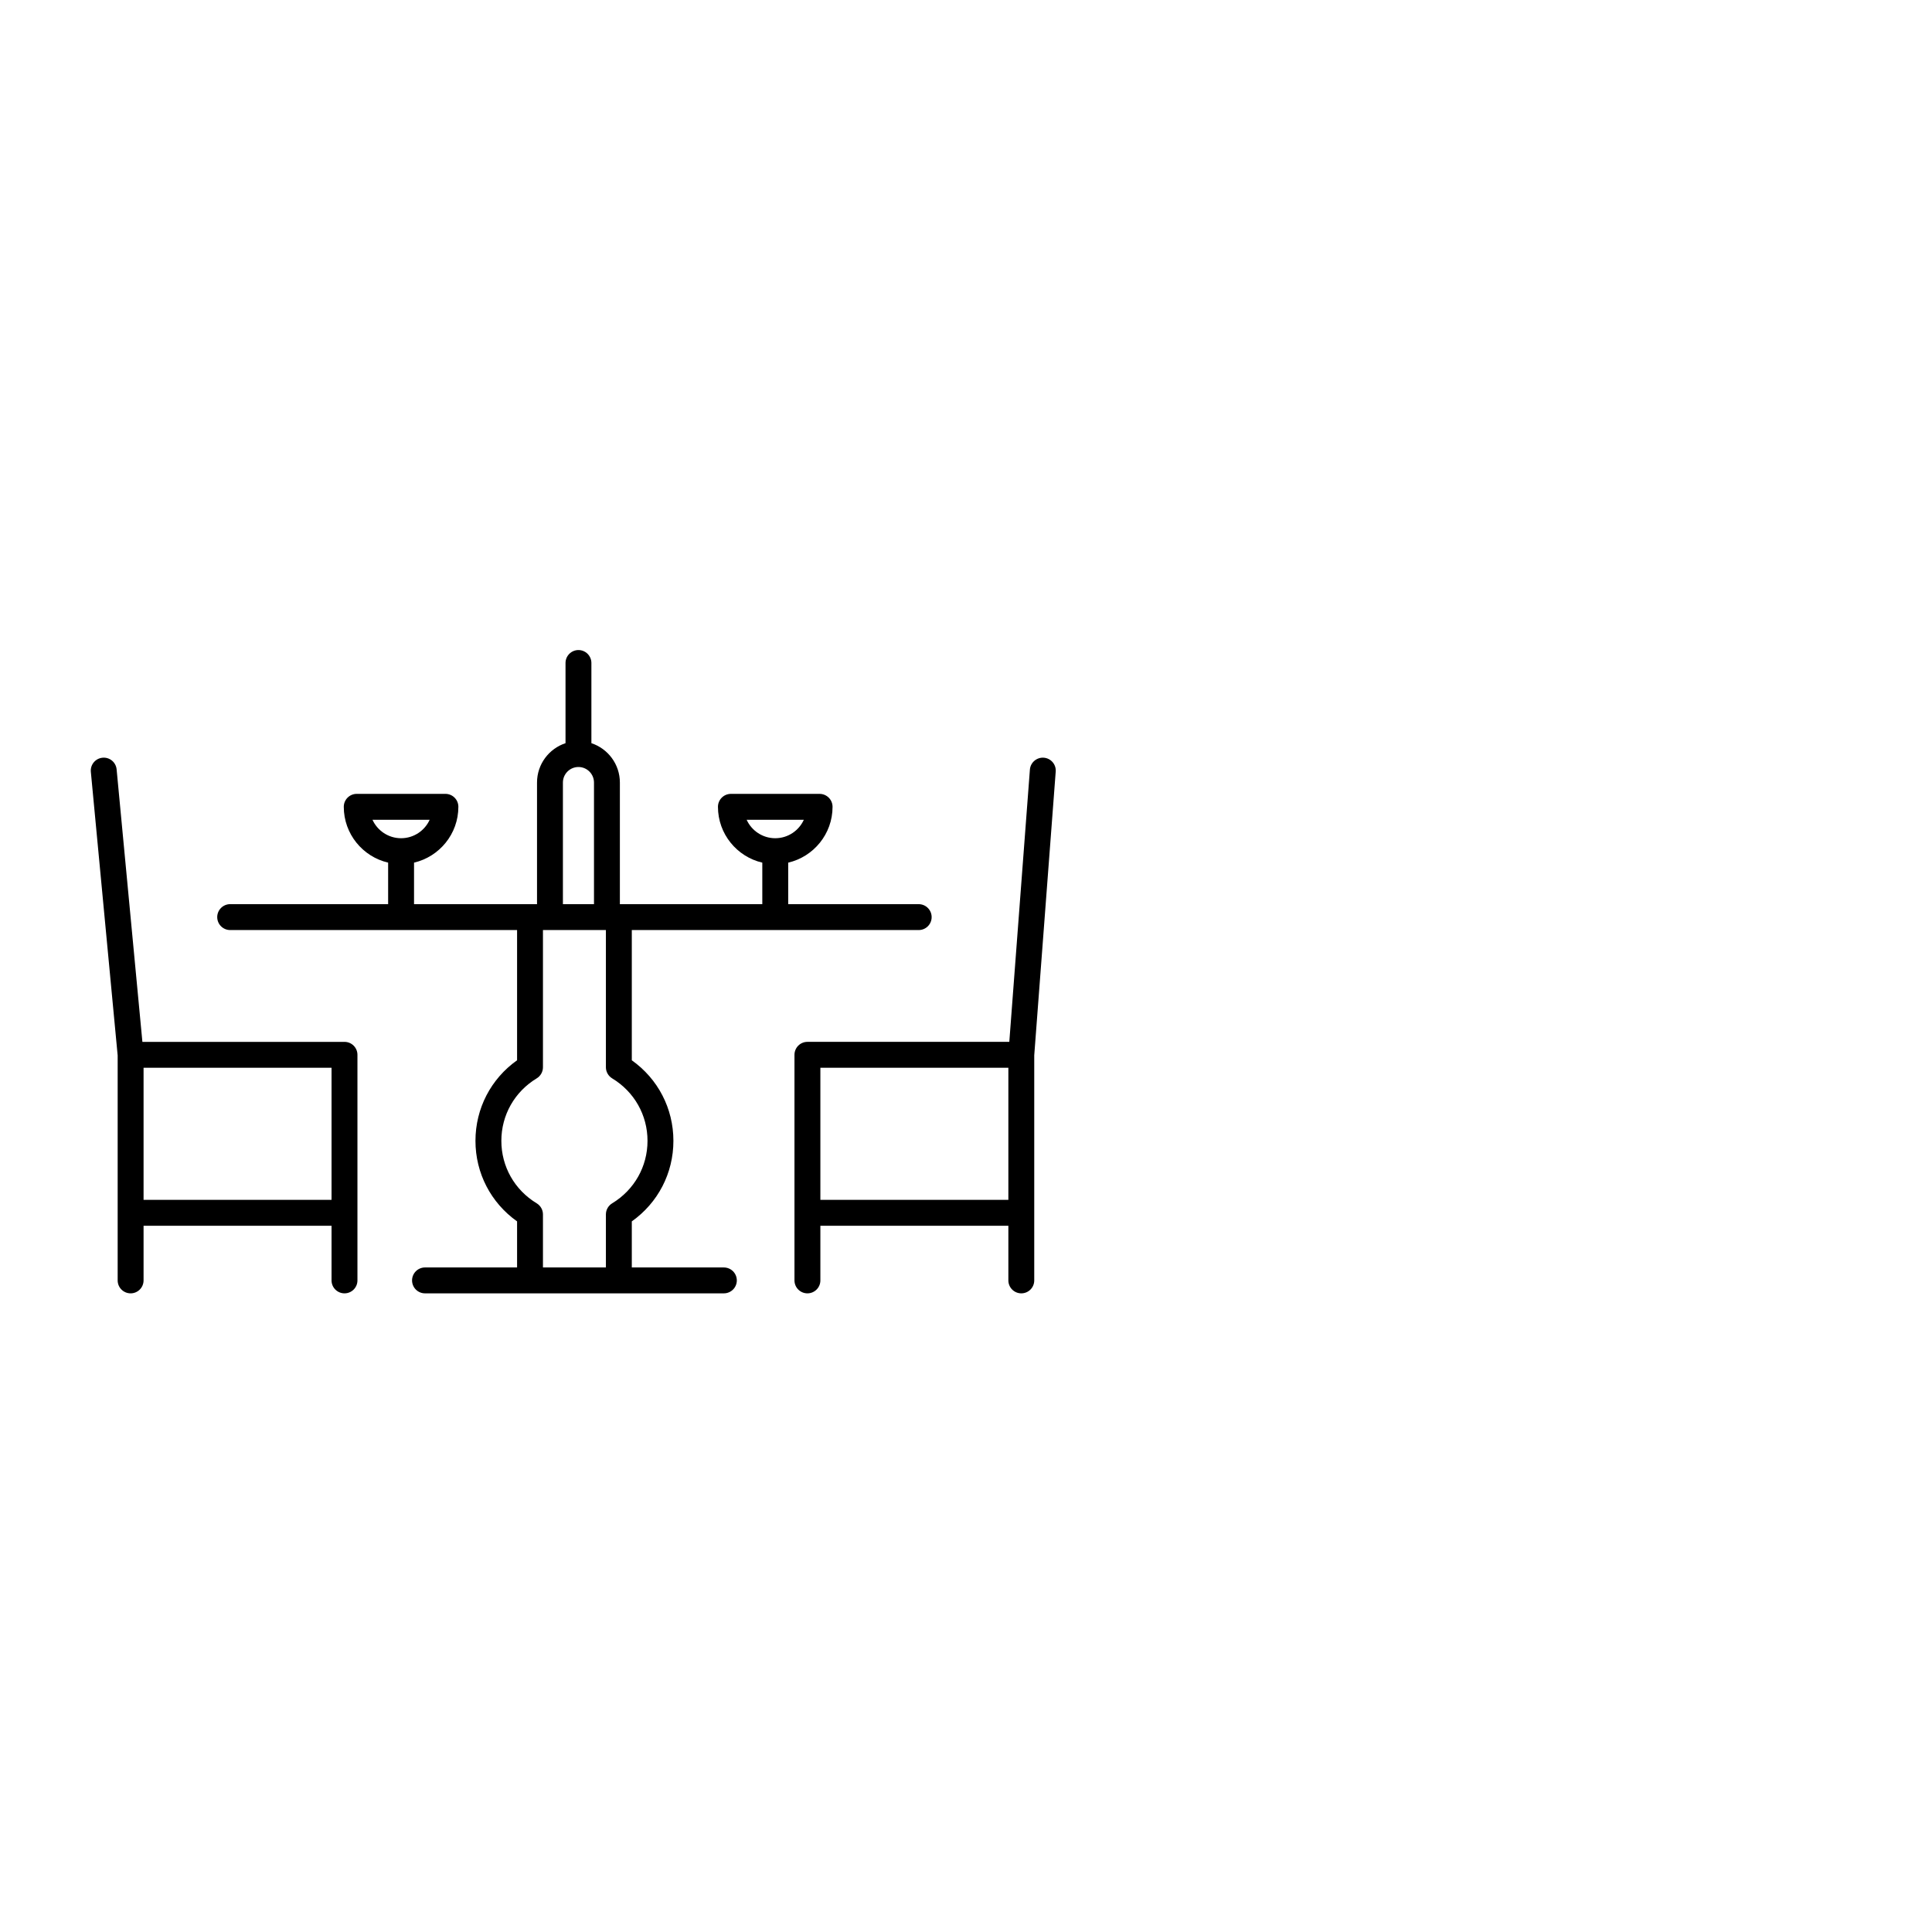 <?xml version="1.0" encoding="UTF-8"?>
<svg width="152px" height="152px" viewBox="0 0 152 152" version="1.1" xmlns="http://www.w3.org/2000/svg" xmlns:xlink="http://www.w3.org/1999/xlink">
    <!-- Generator: Sketch 54.1 (76490) - https://sketchapp.com -->
    <title>Dining_room</title>
    <desc>Created with Sketch.</desc>
    <g id="Dining_room" stroke="none" stroke-width="1" fill="none" fill-rule="evenodd">
        <g id="dining-room" transform="translate(0, 34)" fill="#000000" fill-rule="nonzero">
            <g id="Dining_Room" transform="translate(7.143, 17.143)">
                <path d="M73.209,50.611 C72.646,50.611 72.19,50.155 72.19,49.593 L72.19,45.292 L57.4,45.292 L57.4,49.593 C57.4,50.155 56.944,50.611 56.381,50.611 C55.819,50.611 55.362,50.155 55.362,49.593 L55.362,31.845 C55.362,31.281 55.819,30.825 56.381,30.825 L72.264,30.825 L73.884,9.408 C73.927,8.847 74.419,8.429 74.976,8.469 C75.538,8.511 75.959,9.001 75.915,9.561 L74.226,31.883 L74.226,49.594 C74.226,50.156 73.771,50.611 73.209,50.611 Z M57.4,43.256 L72.19,43.256 L72.19,32.864 L57.4,32.864 L57.4,43.256 Z M49.806,50.611 L26.295,50.611 C25.732,50.611 25.276,50.155 25.276,49.593 C25.276,49.031 25.732,48.574 26.295,48.574 L33.538,48.574 L33.538,44.949 C31.478,43.486 30.264,41.159 30.264,38.612 C30.264,36.065 31.478,33.736 33.538,32.274 L33.538,22.029 L10.966,22.029 C10.404,22.029 9.947,21.573 9.947,21.01 C9.947,20.447 10.404,19.991 10.966,19.991 L23.393,19.991 L23.393,16.724 C21.396,16.261 19.904,14.468 19.904,12.333 C19.904,11.77 20.36,11.314 20.923,11.314 L27.901,11.314 C28.463,11.314 28.919,11.77 28.919,12.333 C28.919,14.468 27.426,16.261 25.431,16.724 L25.431,19.991 L35.107,19.991 L35.107,10.424 C35.107,8.981 36.048,7.756 37.349,7.327 L37.349,1.019 C37.349,0.456 37.804,0 38.366,0 C38.929,0 39.385,0.456 39.385,1.019 L39.385,7.327 C40.685,7.756 41.626,8.981 41.626,10.424 L41.626,19.992 L52.831,19.992 L52.831,16.725 C50.835,16.262 49.342,14.469 49.342,12.334 C49.342,11.771 49.799,11.315 50.361,11.315 L57.339,11.315 C57.901,11.315 58.358,11.771 58.358,12.334 C58.358,14.469 56.865,16.262 54.869,16.725 L54.869,19.992 L65.136,19.992 C65.698,19.992 66.154,20.449 66.154,21.011 C66.154,21.573 65.698,22.029 65.136,22.029 L42.564,22.029 L42.564,32.275 C44.624,33.737 45.837,36.066 45.837,38.613 C45.837,41.16 44.624,43.487 42.564,44.949 L42.564,48.575 L49.806,48.575 C50.369,48.575 50.826,49.031 50.826,49.594 C50.826,50.156 50.369,50.611 49.806,50.611 Z M35.575,48.575 L40.526,48.575 L40.526,44.399 C40.526,44.044 40.714,43.713 41.018,43.529 C42.759,42.474 43.8,40.636 43.8,38.612 C43.8,36.588 42.76,34.749 41.017,33.696 C40.713,33.51 40.526,33.181 40.526,32.824 L40.526,22.029 L35.574,22.029 L35.574,32.824 C35.574,33.18 35.387,33.511 35.083,33.696 C33.341,34.75 32.301,36.589 32.301,38.613 C32.301,40.637 33.341,42.474 35.083,43.529 C35.388,43.714 35.574,44.044 35.574,44.4 L35.574,48.575 L35.575,48.575 Z M37.144,19.991 L39.589,19.991 L39.589,10.424 C39.589,9.75 39.04,9.201 38.366,9.201 C37.693,9.201 37.144,9.75 37.144,10.424 L37.144,19.991 Z M51.599,13.352 C51.988,14.207 52.851,14.804 53.849,14.804 C54.848,14.804 55.71,14.208 56.099,13.352 L51.599,13.352 Z M22.161,13.352 C22.551,14.207 23.413,14.804 24.411,14.804 C25.411,14.804 26.273,14.208 26.661,13.352 L22.161,13.352 Z M19.961,50.611 C19.398,50.611 18.941,50.155 18.941,49.593 L18.941,45.292 L4.152,45.292 L4.152,49.593 C4.152,50.155 3.696,50.611 3.134,50.611 C2.571,50.611 2.114,50.155 2.114,49.593 L2.114,31.892 L0.004,9.581 C-0.049,9.021 0.362,8.524 0.922,8.471 C1.486,8.416 1.979,8.829 2.032,9.389 L4.06,30.826 L19.961,30.826 C20.524,30.826 20.979,31.282 20.979,31.846 L20.979,49.594 C20.979,50.156 20.524,50.611 19.961,50.611 Z M4.152,43.256 L18.941,43.256 L18.941,32.864 L4.152,32.864 L4.152,43.256 Z" id="Shape"></path>
            </g>
        </g>
    </g>
</svg>